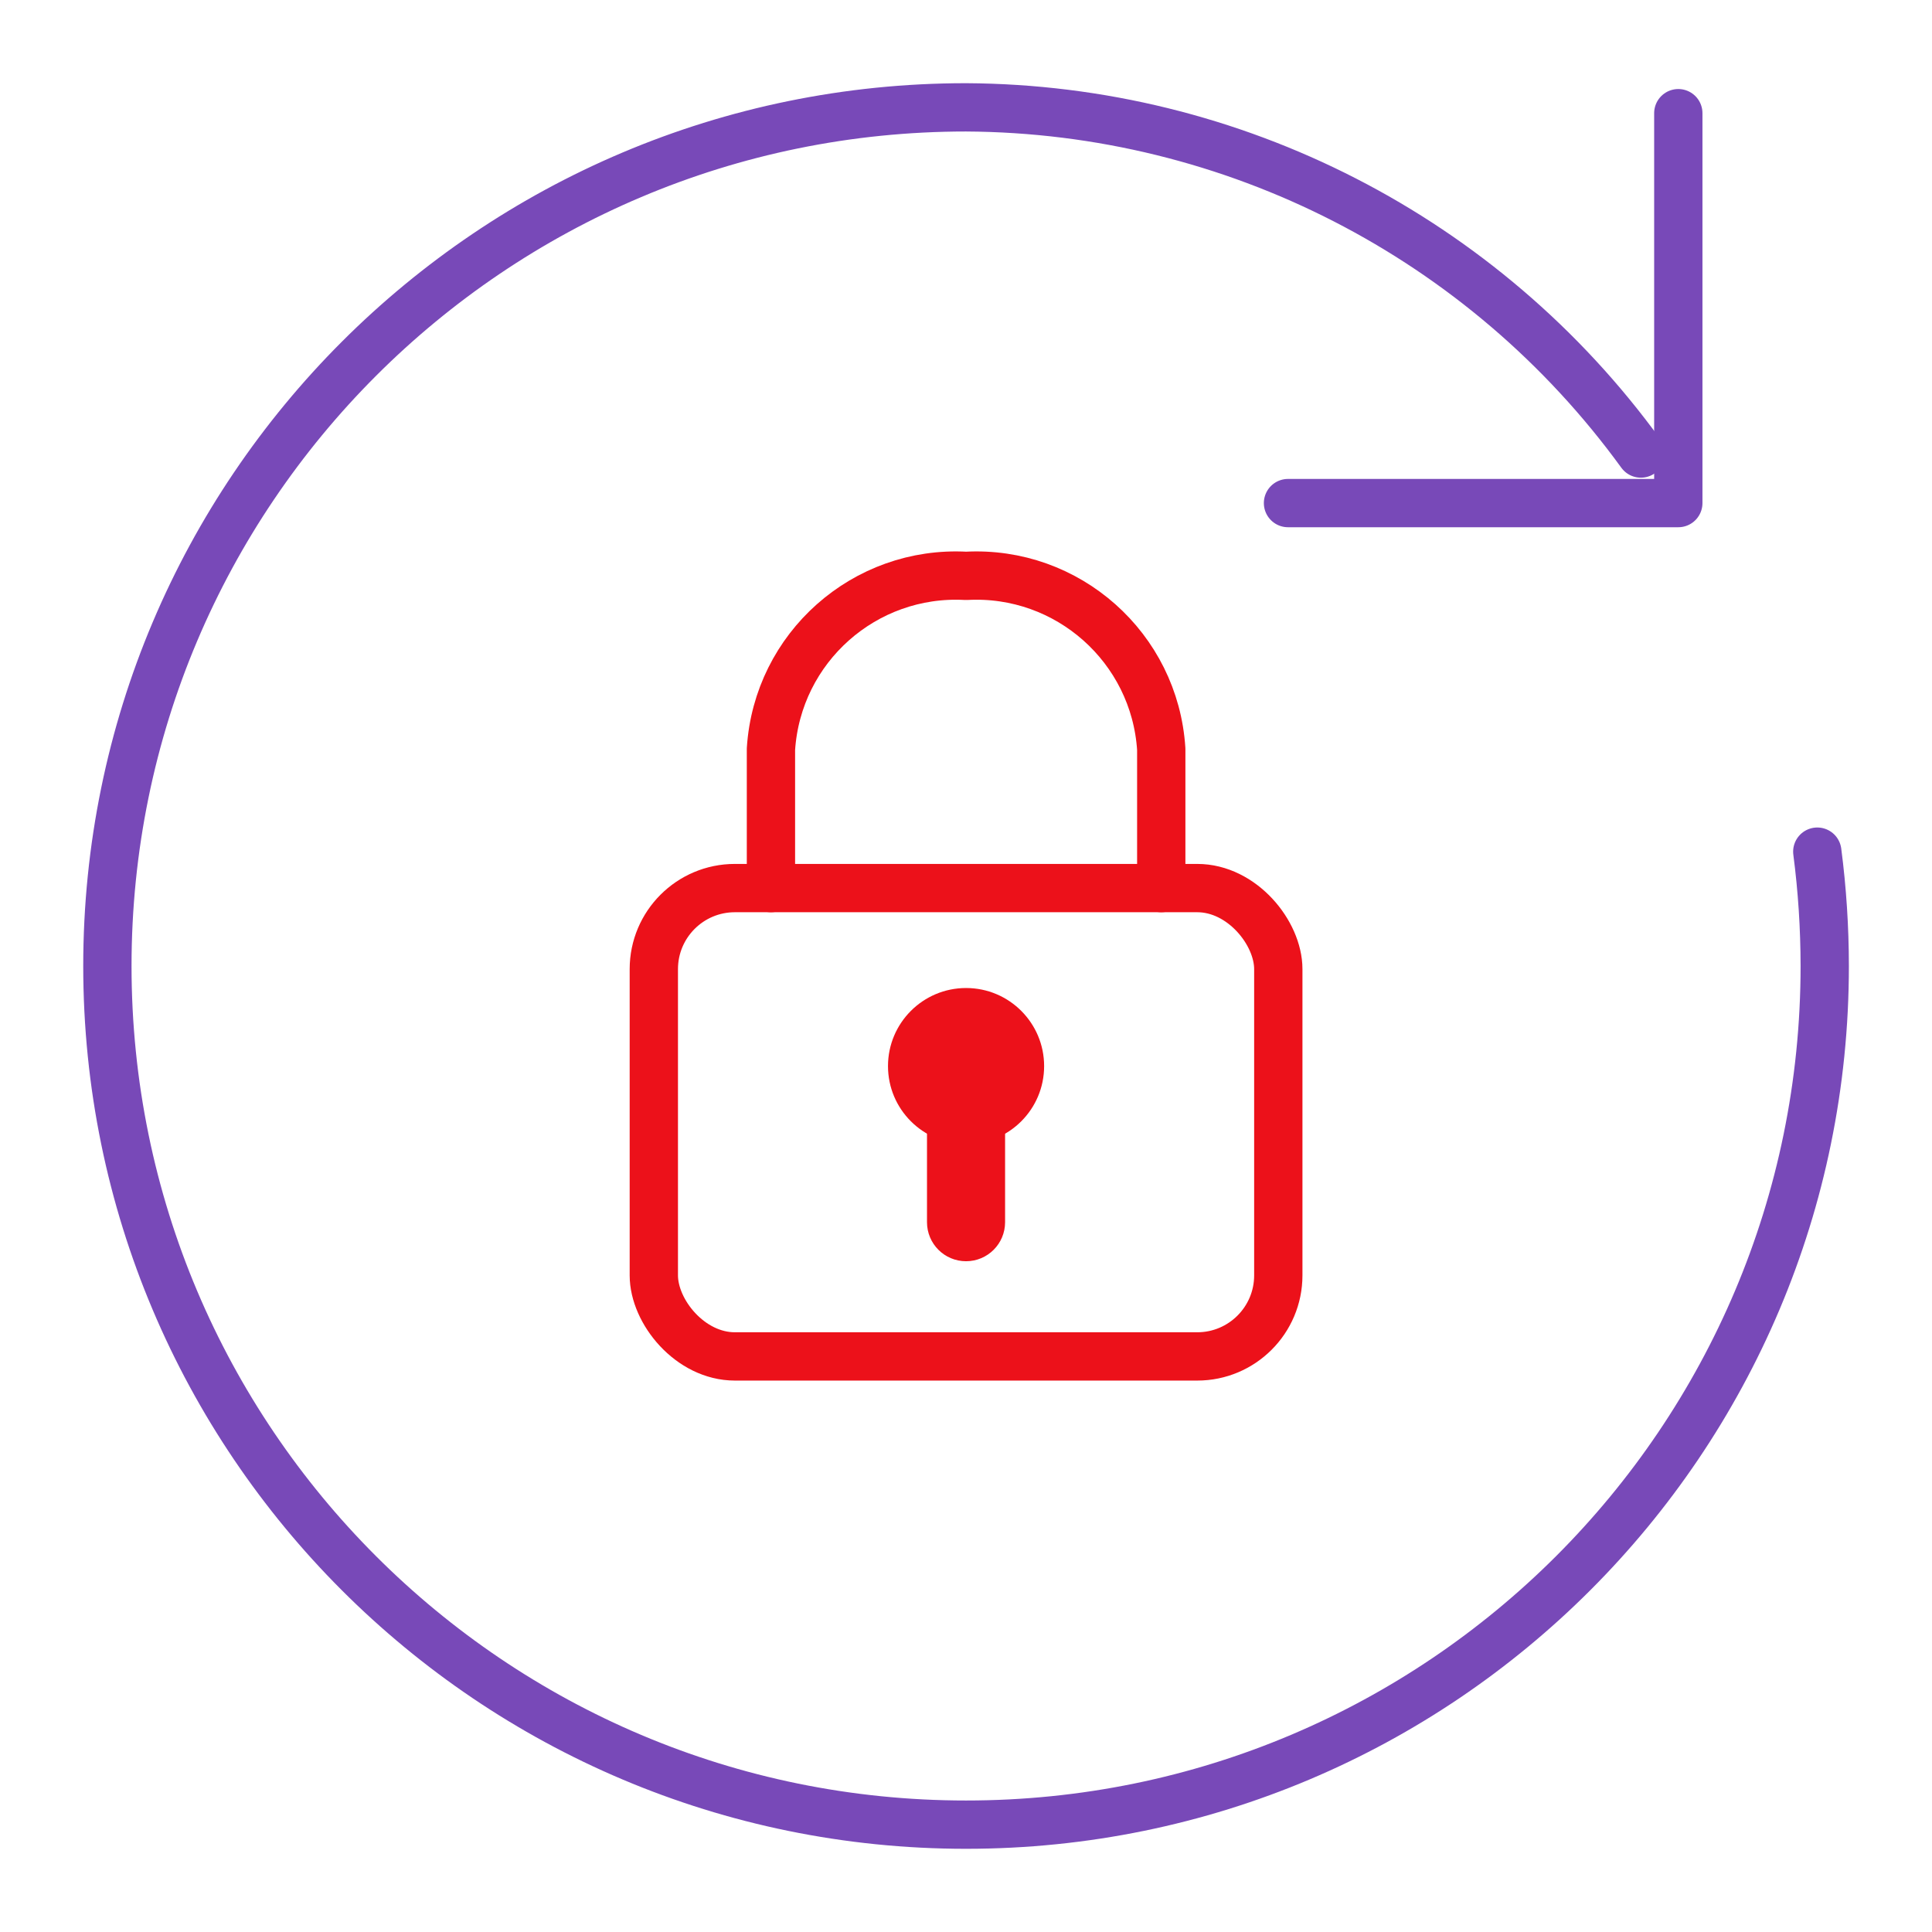 <svg width="48" height="48" viewBox="0 0 48 48" fill="none" xmlns="http://www.w3.org/2000/svg">
<path d="M45.15 21.159C45.273 22.101 45.334 23.05 45.335 24C45.335 35.782 35.783 45.333 24.001 45.333C12.219 45.333 2.668 35.782 2.668 24C2.668 12.218 12.219 2.667 24.001 2.667C30.64 2.702 36.866 5.896 40.767 11.268" stroke="#7849B8" stroke-width="1.2" stroke-linecap="round" stroke-linejoin="round"/>
<path d="M32 12.499H41.697V2.812" stroke="#7849B8" stroke-width="1.2" stroke-linecap="round" stroke-linejoin="round"/>
<rect x="16.244" y="22.064" width="15.515" height="11.636" rx="2.014" stroke="#EC111A" stroke-width="1.2" stroke-linecap="round" stroke-linejoin="round"/>
<path d="M19.154 22.064V18.612C19.316 16.09 21.479 14.168 24.003 14.307V14.307C26.526 14.168 28.69 16.09 28.851 18.612V22.064" stroke="#EC111A" stroke-width="1.2" stroke-linecap="round" stroke-linejoin="round"/>
<path d="M24.001 26.487C24.537 26.487 24.971 26.921 24.971 27.456V30.366C24.971 30.901 24.537 31.335 24.001 31.335C23.465 31.335 23.031 30.901 23.031 30.366V27.456C23.031 26.921 23.465 26.487 24.001 26.487Z" fill="#EC111A"/>
<path d="M25.941 26.487C25.941 27.558 25.073 28.426 24.002 28.426C22.931 28.426 22.062 27.558 22.062 26.487C22.062 25.416 22.931 24.547 24.002 24.547C25.073 24.547 25.941 25.416 25.941 26.487Z" fill="#EC111A"/>
</svg>
